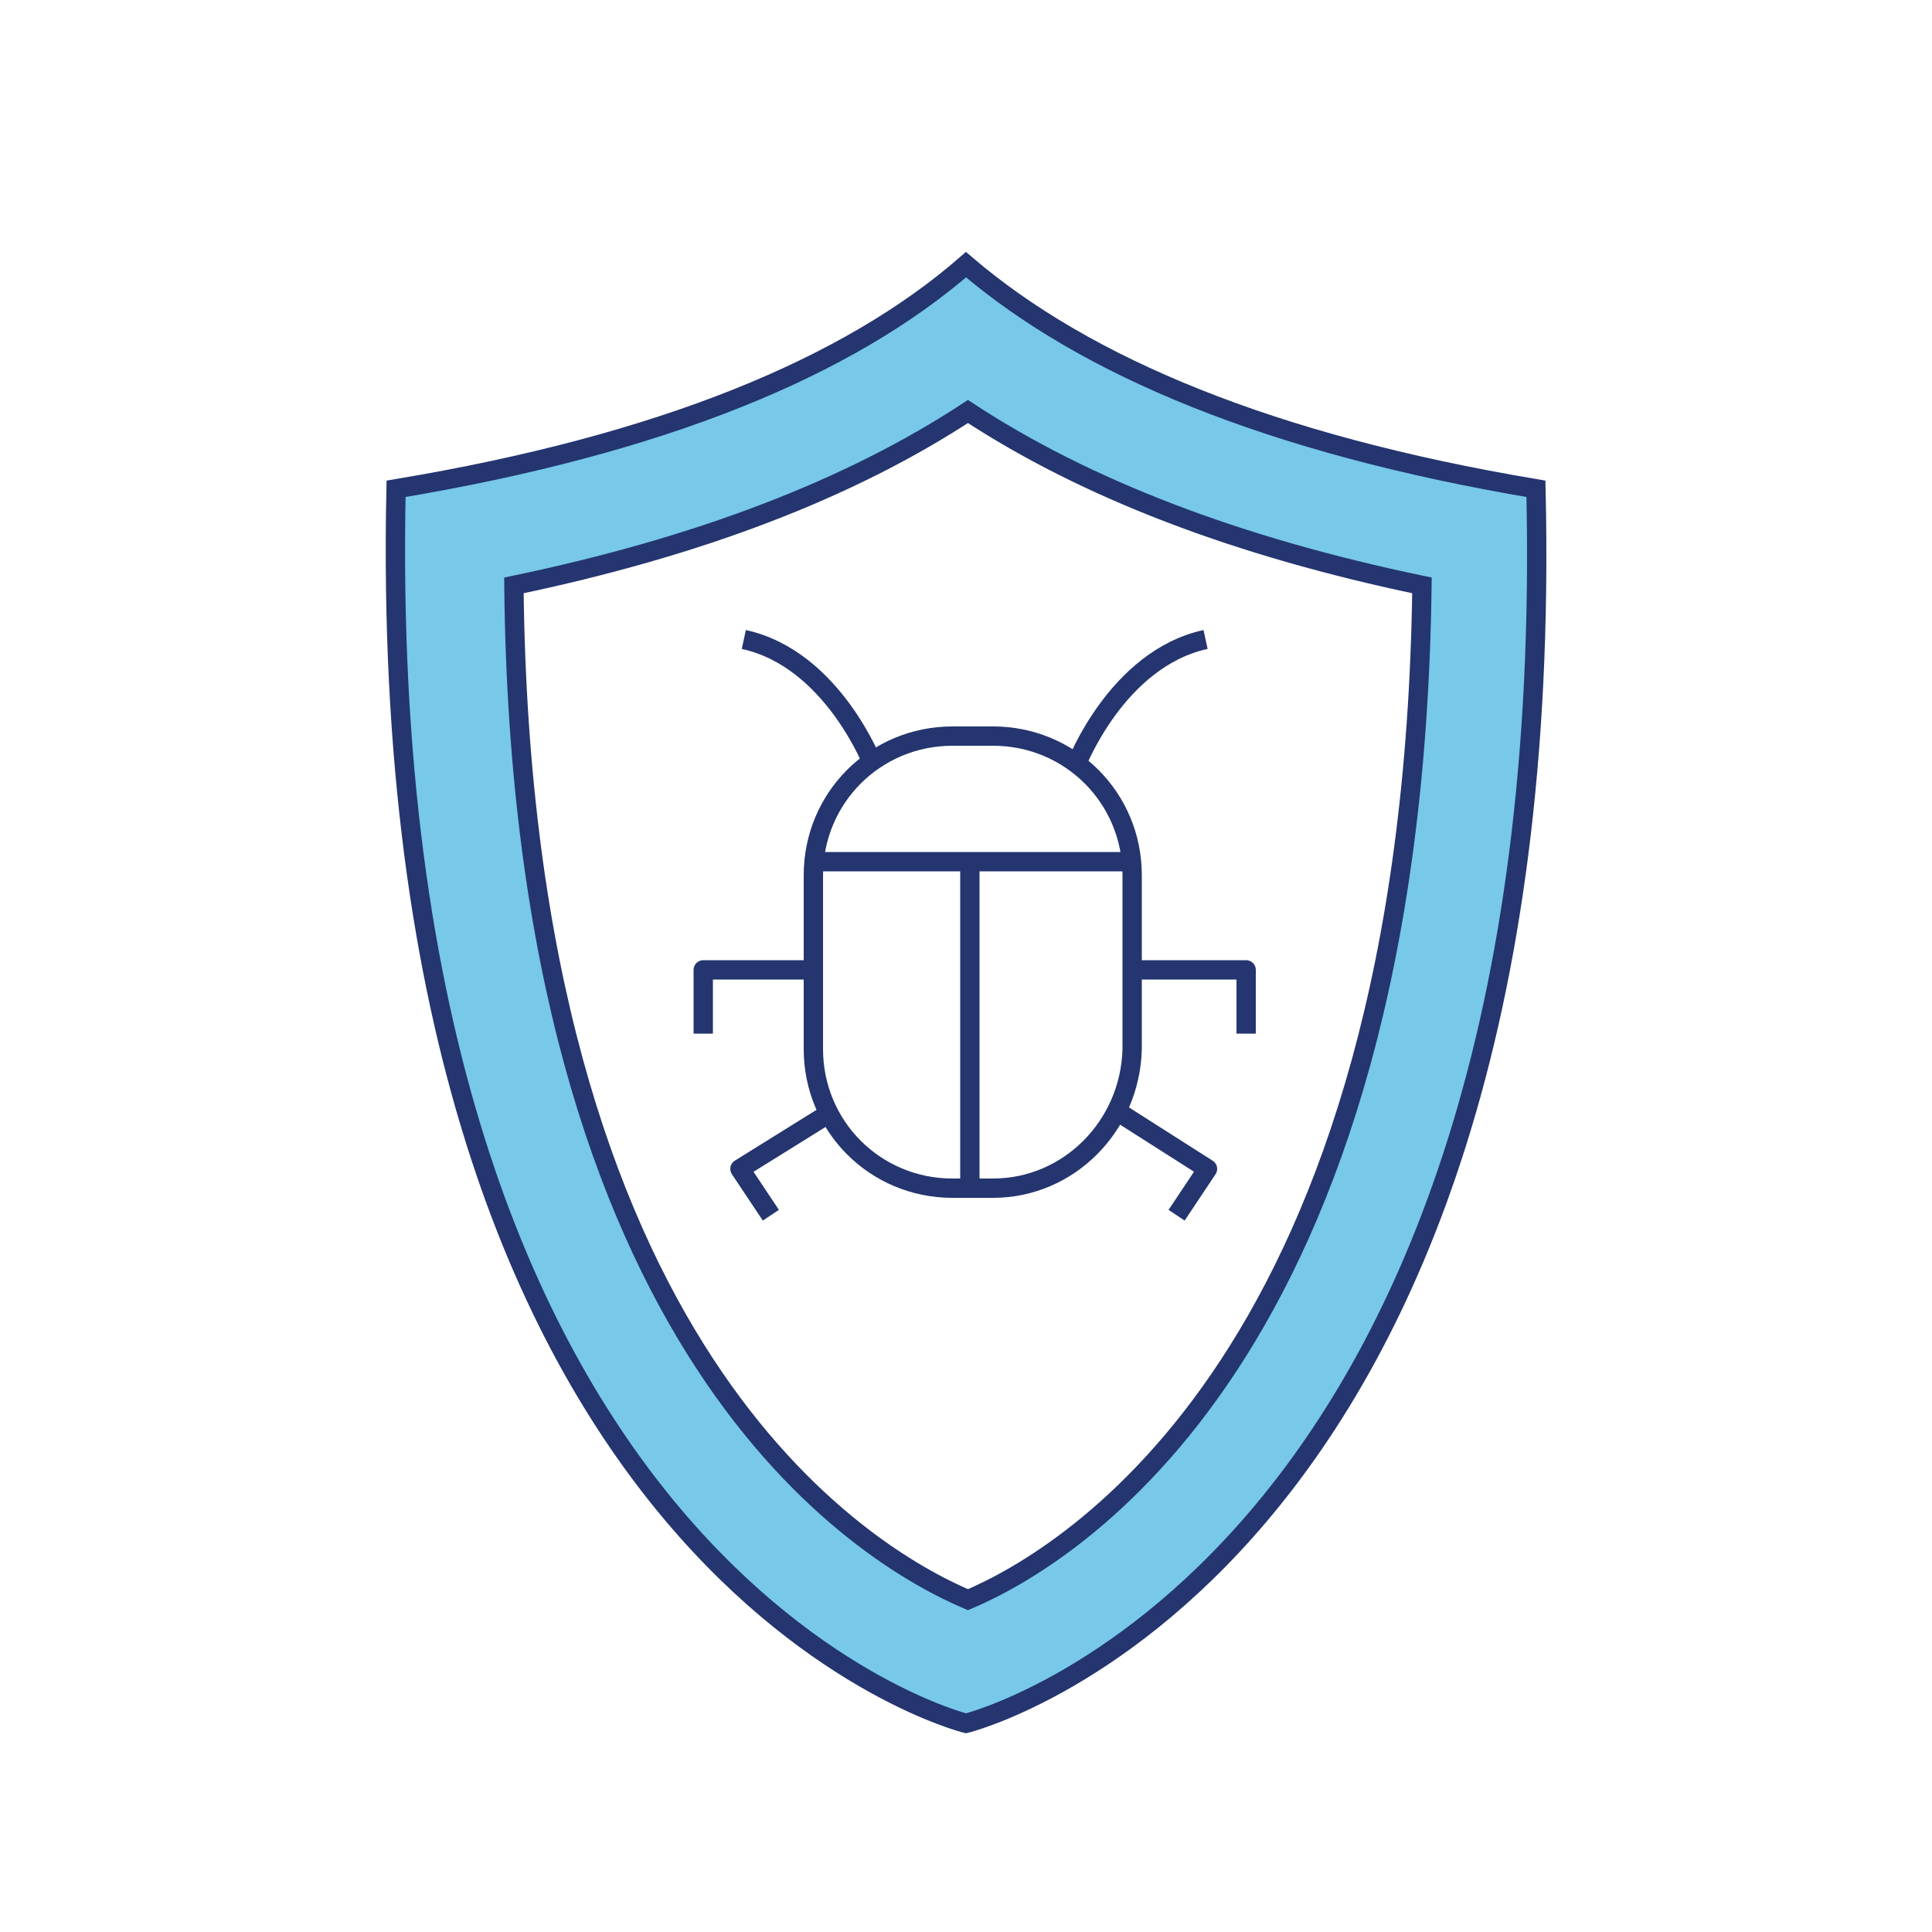 <?xml version="1.0" encoding="utf-8"?>
<!-- Generator: Adobe Illustrator 25.4.1, SVG Export Plug-In . SVG Version: 6.00 Build 0)  -->
<svg version="1.1" id="Layer_1" xmlns="http://www.w3.org/2000/svg" xmlns:xlink="http://www.w3.org/1999/xlink" x="0px" y="0px" viewBox="0 0 100 100" style="enable-background:new 0 0 100 100;" xml:space="preserve">
  <style type="text/css">
	.st0{fill:#77C8E9;stroke:#24356F;stroke-linejoin:round;stroke-miterlimit:10;}
	.st1{fill:none;stroke:#24356F;stroke-linejoin:round;stroke-miterlimit:10;}
	.st2{fill:#FFFFFF;stroke:#24356F;stroke-linejoin:round;stroke-miterlimit:10;}
	.st3{fill:#FFFFFF;}
	.st4{fill:#77C8E9;}
	.st5{fill:#24356F;}
	.st6{fill:none;stroke:#24356F;stroke-miterlimit:10;}
	.st7{fill:#77C8E9;stroke:#24356F;stroke-miterlimit:10;}
	.st8{fill:none;stroke:#24356F;stroke-linecap:round;stroke-linejoin:round;stroke-miterlimit:10;}
	.st9{fill:#77C8E9;stroke:#24356F;stroke-linecap:round;stroke-linejoin:round;stroke-miterlimit:10;}
	.st10{fill:none;stroke:#24356F;stroke-width:1.119;stroke-linejoin:round;stroke-miterlimit:10;}
	.st11{fill:#77C8E9;stroke:#24356F;stroke-width:0.742;stroke-linejoin:round;stroke-miterlimit:10;}
	.st12{fill:none;stroke:#24356F;stroke-linecap:round;stroke-linejoin:round;}
	.st13{fill:none;stroke:#24356F;stroke-width:0.741;stroke-linejoin:round;stroke-miterlimit:10;}
	.st14{fill:#77C8E9;stroke:#24356F;stroke-width:0.741;stroke-linejoin:round;stroke-miterlimit:10;}
	.st15{fill:none;stroke:#24356F;stroke-linejoin:round;}
	.st16{fill:#24356F;stroke:#24356F;stroke-miterlimit:10;}
	.st17{fill:none;stroke:#24356F;stroke-width:1.093;stroke-miterlimit:10;}
	.st18{fill:none;stroke:#24356F;stroke-width:1.093;stroke-linejoin:round;stroke-miterlimit:10;}
	.st19{fill:#77C8E9;stroke:#24356F;stroke-linecap:round;stroke-linejoin:round;}
	.st20{fill:#77C8E9;stroke:#24356F;stroke-linejoin:round;}
	.st21{fill:none;stroke:#24356F;stroke-width:1.166;stroke-linejoin:round;stroke-miterlimit:10;}
	.st22{fill:#77C8E9;stroke:#24356F;stroke-width:1.166;stroke-linejoin:round;stroke-miterlimit:10;}
	.st23{fill:none;stroke:#24356F;stroke-width:0.808;stroke-linejoin:round;stroke-miterlimit:10;}
	.st24{fill:#77C8E9;stroke:#24356F;stroke-width:0.808;stroke-linejoin:round;stroke-miterlimit:10;}
	.st25{fill:#77C8E9;stroke:#24356F;stroke-width:0.958;stroke-miterlimit:10;}
	.st26{fill:none;stroke:#24356F;stroke-width:0.994;stroke-linejoin:round;stroke-miterlimit:10;}
	.st27{fill:none;stroke:#24356F;stroke-width:0.994;stroke-miterlimit:10;}
	.st28{fill:none;stroke:#24356F;stroke-width:0.863;stroke-miterlimit:10;}
	.st29{fill:#77C8E9;stroke:#24356F;stroke-width:0.823;stroke-linejoin:round;stroke-miterlimit:10;}
	.st30{fill:#77C8E9;stroke:#24356F;stroke-width:1.265;stroke-miterlimit:10;}
	.st31{fill:none;stroke:#24356F;stroke-width:1.265;stroke-linecap:round;}
	.st32{fill:none;stroke:#24356F;stroke-width:1.265;}
	.st33{fill:none;stroke:#24356F;stroke-width:1.265;stroke-linejoin:round;stroke-miterlimit:10;}
	.st34{fill:none;stroke:#24356F;stroke-linecap:round;}
	.st35{fill:none;stroke:#24356F;}
	.st36{fill:none;stroke:#24356F;stroke-width:0.897;stroke-linejoin:round;stroke-miterlimit:10;}
	.st37{fill:none;stroke:#24356F;stroke-width:0.91;stroke-miterlimit:10;}
	.st38{fill:#77C8E9;stroke:#24356F;stroke-width:0.871;stroke-miterlimit:10;}
	.st39{fill:none;stroke:#24356F;stroke-width:0.5;stroke-linecap:round;stroke-linejoin:round;stroke-miterlimit:10;}
	.st40{fill:#78C8E9;stroke:#24356F;stroke-linecap:round;stroke-linejoin:round;stroke-miterlimit:10;}
	.st41{fill:#FFFFFF;stroke:#24356F;stroke-width:0.551;stroke-miterlimit:10;}
	.st42{fill:none;stroke:#24356F;stroke-width:1.207;stroke-linejoin:round;stroke-miterlimit:10;}
	.st43{fill:none;stroke:#24356F;stroke-width:1.111;stroke-linejoin:round;stroke-miterlimit:10;}
	.st44{fill:none;stroke:#24356F;stroke-width:1.047;stroke-linejoin:round;stroke-miterlimit:10;}
	.st45{fill:none;stroke:#24356F;stroke-width:0.943;stroke-linejoin:round;stroke-miterlimit:10;}
	.st46{fill:#77C8E9;stroke:#24356F;stroke-width:0.958;stroke-linecap:round;stroke-linejoin:round;stroke-miterlimit:10;}
	.st47{fill:none;stroke:#24356F;stroke-width:1.056;stroke-miterlimit:10;}
	.st48{fill:none;stroke:#24356F;stroke-width:0.828;stroke-linecap:round;stroke-linejoin:round;stroke-miterlimit:10;}
	.st49{fill:none;stroke:#24356F;stroke-width:0.888;stroke-linecap:round;stroke-linejoin:round;stroke-miterlimit:10;}
	.st50{fill:none;stroke:#77C8E9;stroke-width:4;stroke-linecap:round;stroke-linejoin:round;stroke-miterlimit:10;}
	.st51{fill:#77C8E9;stroke:#24356F;stroke-width:1.299;stroke-linejoin:round;stroke-miterlimit:10;}
	.st52{fill:none;stroke:#24356F;stroke-width:0.732;stroke-linejoin:round;stroke-miterlimit:10;}
	.st53{fill:#77C8E9;stroke:#24356F;stroke-width:0.732;stroke-linejoin:round;stroke-miterlimit:10;}
	.st54{fill:#FFFFFF;stroke:#24356F;stroke-width:1.006;stroke-linecap:round;stroke-linejoin:round;stroke-miterlimit:10;}
	.st55{fill:none;stroke:#24356F;stroke-width:0.5;stroke-linecap:round;stroke-miterlimit:10;}
	.st56{fill:#77C8E9;stroke:#24356F;stroke-width:0.5;stroke-linecap:round;stroke-linejoin:round;stroke-miterlimit:10;}
	.st57{fill:#FFFFFF;stroke:#24356F;stroke-width:0.5;stroke-linecap:round;stroke-linejoin:round;stroke-miterlimit:10;}
	.st58{fill:#77C8E9;stroke:#24356F;stroke-width:0.863;stroke-linejoin:round;stroke-miterlimit:10;}
	.st59{fill:#77C8EA;stroke:#24356F;stroke-linejoin:round;stroke-miterlimit:10;}
	.st60{fill:none;stroke:#24356F;stroke-width:1.006;stroke-linecap:round;stroke-linejoin:round;stroke-miterlimit:10;}
	.st61{fill:#77C8EA;stroke:#24356F;stroke-width:0.25;stroke-linejoin:round;stroke-miterlimit:10;}
	.st62{fill:#FFFFFF;stroke:#24356F;stroke-width:0.702;stroke-linecap:round;stroke-linejoin:round;stroke-miterlimit:10;}
	.st63{fill:none;stroke:#24356F;stroke-width:0.904;stroke-miterlimit:10;}
	.st64{fill:#77C8E9;stroke:#24356F;stroke-width:0.904;stroke-linejoin:round;stroke-miterlimit:10;}
	.st65{fill:#FFFFFF;stroke:#24356F;stroke-width:0.531;stroke-miterlimit:10;}
	.st66{fill:#FFFFFF;stroke:#24356F;stroke-width:0.618;stroke-linejoin:round;stroke-miterlimit:10;}
	.st67{fill:#77C8E9;stroke:#24356F;stroke-width:0.932;stroke-linejoin:round;stroke-miterlimit:10;}
	.st68{fill:none;stroke:#24356F;stroke-width:0.932;stroke-linejoin:round;stroke-miterlimit:10;}
	.st69{fill:none;stroke:#24356F;stroke-width:0.75;stroke-linejoin:round;stroke-miterlimit:10;}
	.st70{fill:#77C8E9;stroke:#24356F;stroke-width:0.905;stroke-linejoin:round;stroke-miterlimit:10;}
	.st71{fill:none;stroke:#77C8E9;stroke-width:1.887;stroke-miterlimit:10;}
	.st72{fill:none;stroke:#77C8E9;stroke-width:1.258;stroke-miterlimit:10;}
	.st73{fill:none;stroke:#29AAE1;stroke-width:1.258;stroke-miterlimit:10;}
	.st74{enable-background:new    ;}
	.st75{fill:none;stroke:#77C8E9;stroke-miterlimit:10;}
	.st76{fill:#77C8E9;stroke:#24356F;stroke-width:0.609;stroke-linejoin:round;stroke-miterlimit:10;}
	.st77{fill:none;stroke:#24356F;stroke-width:1.079;stroke-linejoin:round;stroke-miterlimit:10;}
	.st78{fill:#77C8E9;stroke:#24356F;stroke-width:1.079;stroke-linejoin:round;stroke-miterlimit:10;}
	.st79{fill:none;stroke:#24356F;stroke-width:1.105;stroke-linejoin:round;stroke-miterlimit:10;}
	.st80{fill:#77C8E9;stroke:#24356F;stroke-width:1.001;stroke-linejoin:round;stroke-miterlimit:10;}
	.st81{fill:#77C8E9;stroke:#24356F;stroke-width:1.048;stroke-linejoin:round;stroke-miterlimit:10;}
	.st82{fill:#76C8EA;stroke:#24356F;stroke-width:1.048;stroke-linejoin:round;stroke-miterlimit:10;}
	.st83{fill:#76C8EB;}
	.st84{fill:none;stroke:#24356F;stroke-width:0.782;stroke-miterlimit:10;}
	.st85{fill:none;stroke:#24356F;stroke-width:1.139;stroke-linejoin:round;stroke-miterlimit:10;}
	.st86{fill:#77C8E9;stroke:#24356F;stroke-width:1.139;stroke-linejoin:round;stroke-miterlimit:10;}
	.st87{fill:none;stroke:#24356F;stroke-width:1.1;stroke-linejoin:round;stroke-miterlimit:10;}
	.st88{fill:#22753B;}
	.st89{clip-path:url(#SVGID_00000059290637849368360190000005774638185788856488_);}
	.st90{fill:#FFFFFF;stroke:#24356F;stroke-width:0.817;stroke-miterlimit:10;}
	.st91{fill:none;stroke:#24356F;stroke-width:0.817;stroke-miterlimit:10;}
	.st92{fill:#77C8E9;stroke:#24356F;stroke-width:0.817;stroke-linejoin:round;stroke-miterlimit:10;}
	.st93{fill:#FFFFFF;stroke:#24356F;stroke-width:0.817;stroke-linejoin:round;stroke-miterlimit:10;}
	.st94{clip-path:url(#SVGID_00000159441811750791441950000008286375479143985799_);}
	.st95{fill:#FFFFFF;stroke:#24356F;stroke-miterlimit:10;}
	.st96{clip-path:url(#SVGID_00000029767314447032637830000000650036095496059279_);}
	.st97{clip-path:url(#SVGID_00000099631135896697825420000014327560438030900121_);}
	.st98{fill:#010101;}
	.st99{fill:#FFFFFF;stroke:#24356F;stroke-linecap:round;stroke-linejoin:round;stroke-miterlimit:10;}
	.st100{clip-path:url(#SVGID_00000124849856757113339730000007896543474705811124_);}
	.st101{clip-path:url(#SVGID_00000052805483156825171490000017177951592594067337_);}
	.st102{clip-path:url(#SVGID_00000155121321083801854180000012037887521155033986_);}
	.st103{fill:#FFFFFF;stroke:#24356F;stroke-width:1.017;stroke-linejoin:round;stroke-miterlimit:10;}
	.st104{fill:#77C8E9;stroke:#24356F;stroke-width:0.995;stroke-miterlimit:10;}
	.st105{clip-path:url(#SVGID_00000003083027260077140330000016868496716554506661_);}
	.st106{clip-path:url(#SVGID_00000084522092882344813000000001423827721231162788_);}
	.st107{clip-path:url(#SVGID_00000091722788552834931150000011919927132539222191_);}
	.st108{fill:none;stroke:#24356F;stroke-width:1.128;stroke-miterlimit:10;}
	.st109{fill:none;stroke:#24356F;stroke-width:1.099;stroke-linejoin:round;stroke-miterlimit:10;}
</style>
  <path class="st7" d="M50,89.2c0,0-30.7-7.6-29.5-63.9C34.3,23,43.9,19,50,13.7C56.2,19,65.8,23,79.5,25.3C80.8,81.6,50,89.2,50,89.2
	z M73.6,30.3c-9.6-2-17.4-5-23.5-9c-6.1,4-13.9,7-23.5,9C27,70,44.7,80.5,50.1,82.8C55.3,80.6,73.1,70.1,73.6,30.3z" />
  <path class="st1" d="M51.4,61.5h-2.1c-4,0-7.2-3.2-7.2-7.2v-9c0-4,3.2-7.2,7.2-7.2h2.1c4,0,7.2,3.2,7.2,7.2v9
	C58.5,58.3,55.3,61.5,51.4,61.5z" />
  <line class="st1" x1="42.2" y1="44.6" x2="58.5" y2="44.6" />
  <line class="st1" x1="50.2" y1="61.5" x2="50.2" y2="44.9" />
  <path class="st1" d="M45.2,39.6c0,0-2.1-5.5-6.7-6.5" />
  <polyline class="st1" points="42.3,50.2 36.4,50.2 36.4,53.5 " />
  <polyline class="st1" points="42.8,57.7 38.3,60.5 39.9,62.9 " />
  <path class="st1" d="M55.7,39.6c0,0,2.1-5.5,6.7-6.5" />
  <polyline class="st1" points="58.5,50.2 64.5,50.2 64.5,53.5 " />
  <polyline class="st1" points="58.1,57.7 62.5,60.5 60.9,62.9 " />
</svg>